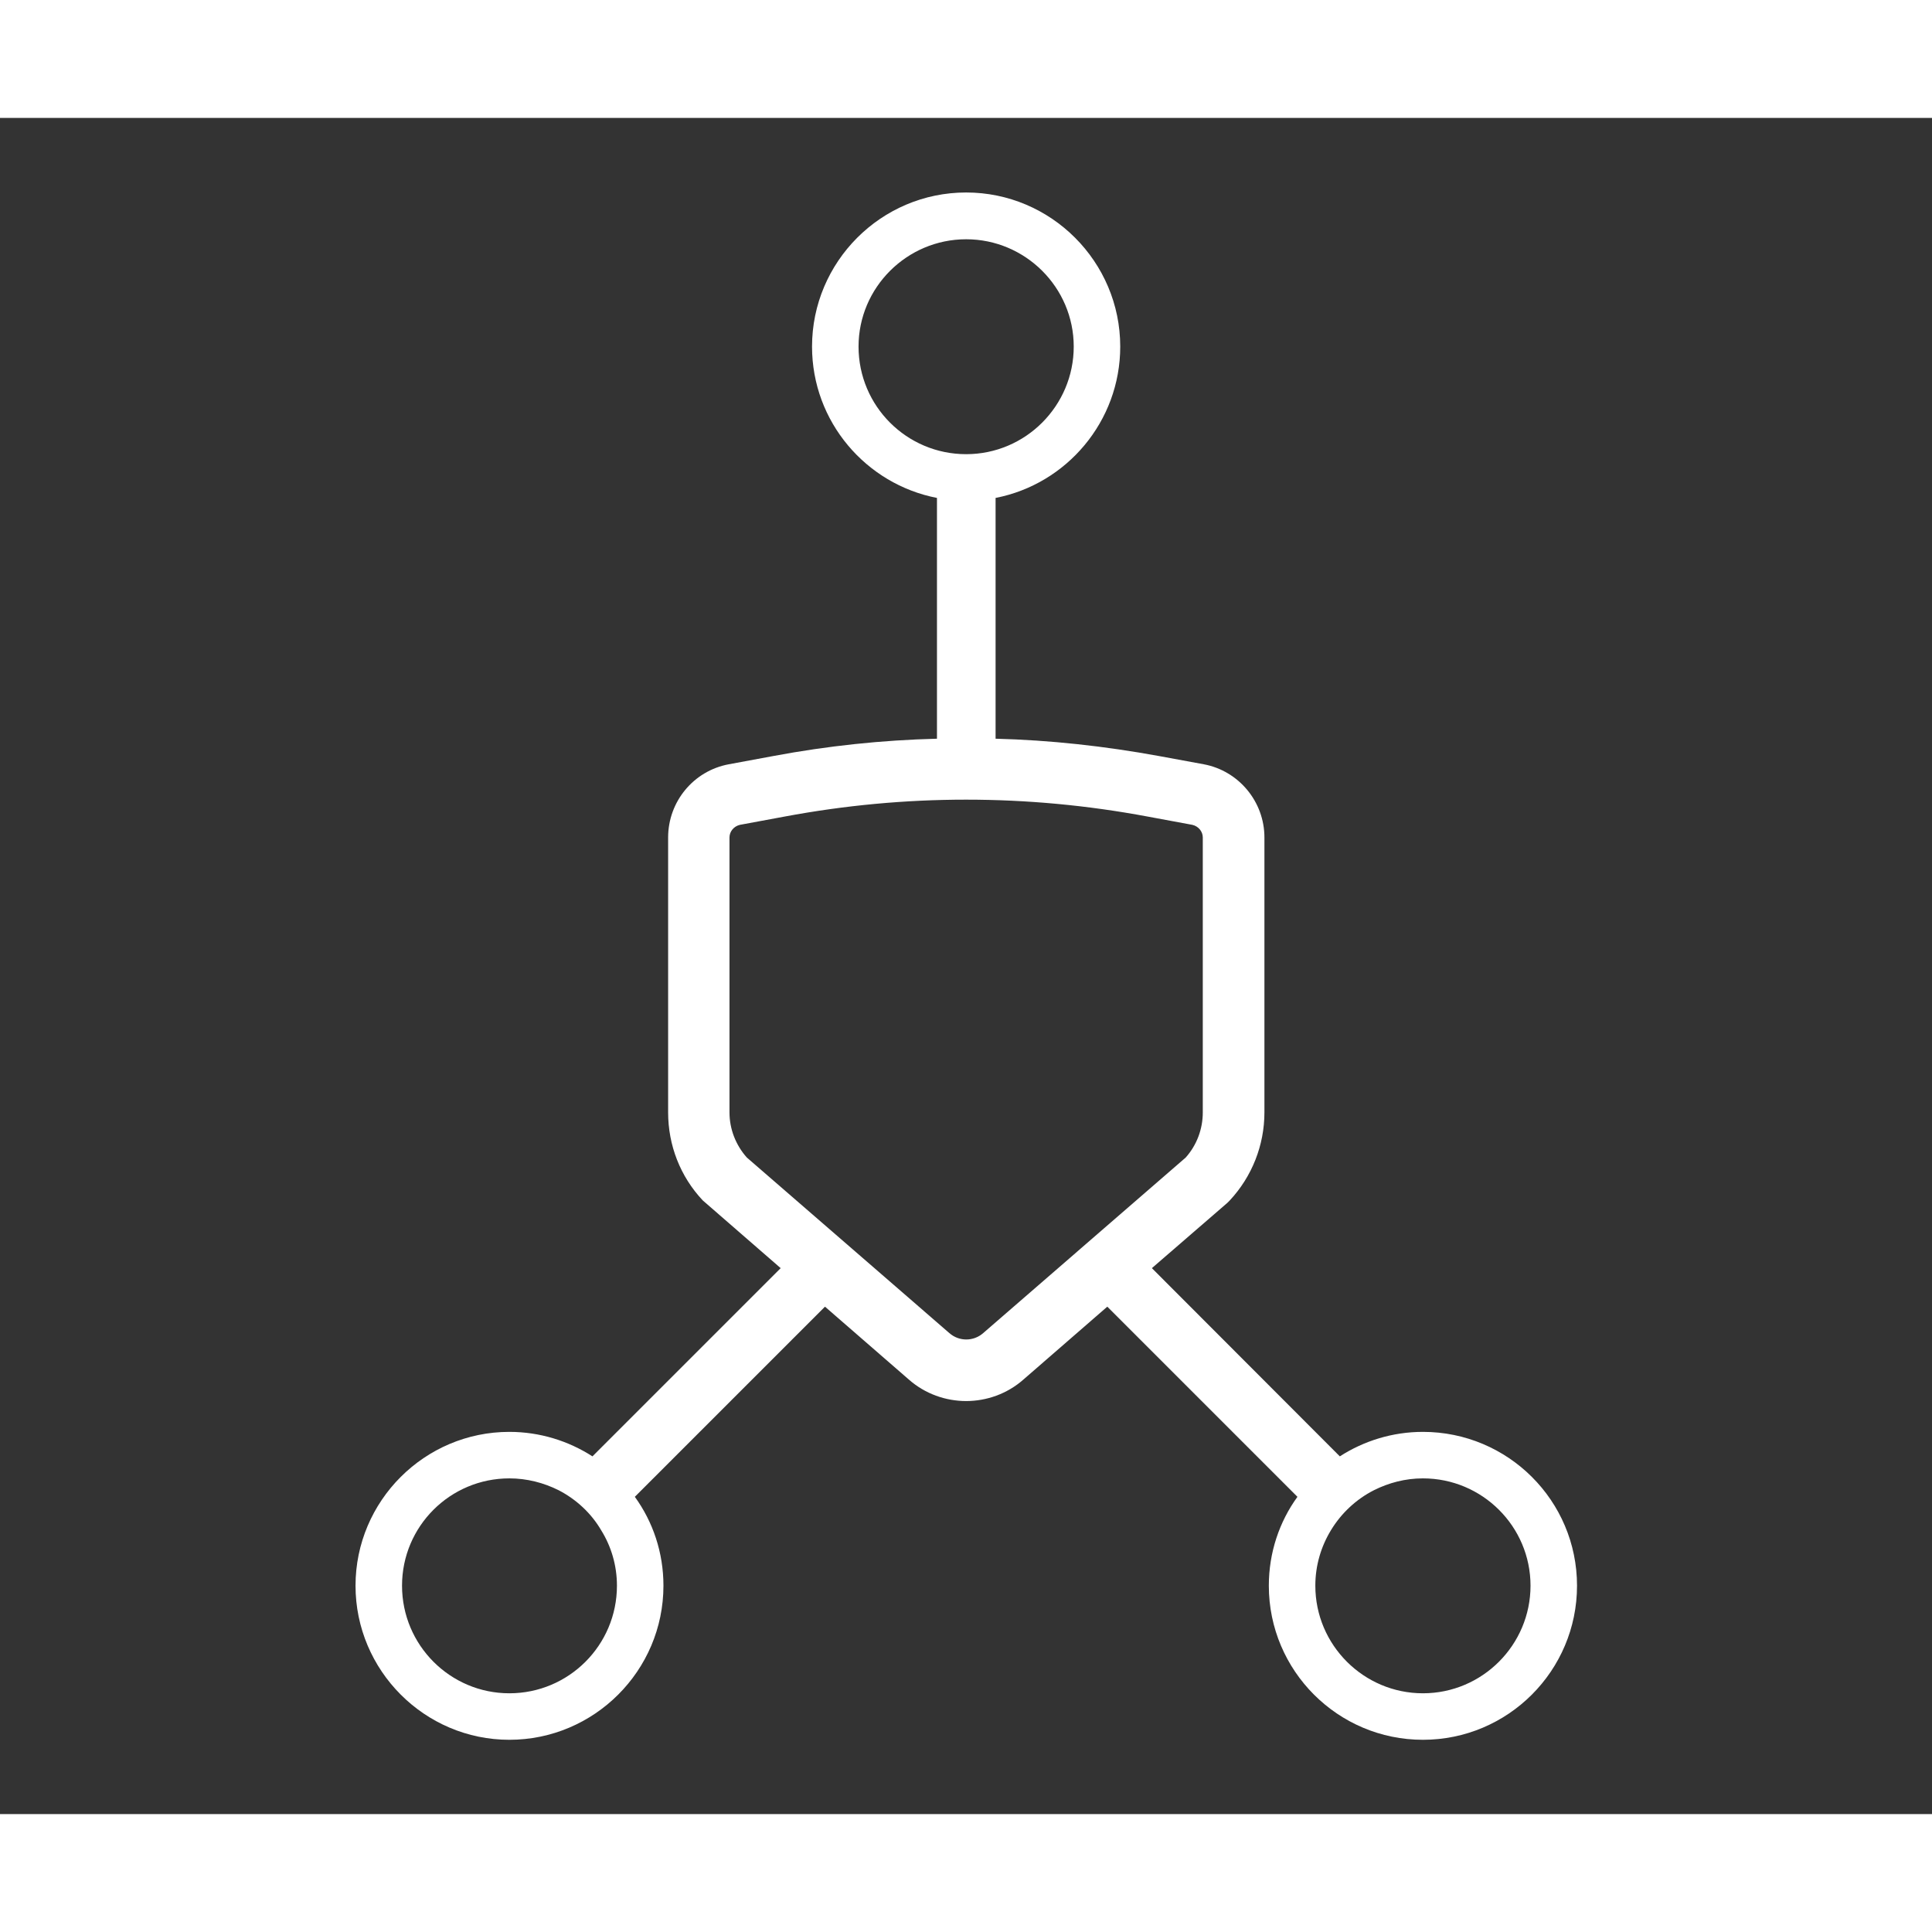 <?xml version="1.0" encoding="UTF-8"?>
<svg id="_Слой_1" data-name="Слой 1" xmlns="http://www.w3.org/2000/svg" viewBox="0 0 70.21 61.64"  width="128" height="128">
  <rect x="0" y="0" width="70.21" height="61.64" fill="#333333" stroke="none"/>
  <defs>
    <style>
      .cls-1 {
        fill: #fff;
        stroke-width: 0px;
      }
    </style>
  </defs>
  <path class="cls-1" d="M51.71,47.75c-1.11,0-2.15.33-3.02.89l-6.83-6.84,2.74-2.37.09-.09c.81-.87,1.26-2.01,1.26-3.2v-9.99c0-1.3-.93-2.42-2.2-2.66l-1.63-.3c-1.97-.36-3.96-.58-5.94-.63v-8.75c2.58-.5,4.53-2.78,4.53-5.5,0-3.08-2.51-5.6-5.6-5.6s-5.6,2.52-5.6,5.6c0,2.73,1.96,5,4.54,5.5v8.75c-1.99.05-3.98.26-5.95.63l-1.62.3c-1.28.24-2.2,1.36-2.2,2.66v9.99c0,1.19.44,2.33,1.26,3.2l2.83,2.46-6.84,6.84c-.87-.56-1.91-.89-3.02-.89-3.08,0-5.59,2.51-5.59,5.59s2.51,5.6,5.59,5.6,5.6-2.51,5.6-5.6c0-1.2-.38-2.32-1.04-3.23l6.91-6.91,3.05,2.65c.59.52,1.34.78,2.08.78s1.49-.26,2.08-.78l3.05-2.65,6.91,6.91c-.66.91-1.04,2.03-1.04,3.23,0,3.09,2.51,5.6,5.6,5.6s5.6-2.51,5.6-5.6-2.51-5.59-5.6-5.59ZM18.51,57.25c-2.15,0-3.9-1.75-3.9-3.91s1.75-3.9,3.9-3.9c.64,0,1.25.16,1.79.43.64.33,1.19.84,1.55,1.46.36.58.57,1.27.57,2.01,0,2.16-1.75,3.91-3.91,3.91ZM31.2,8.31c0-2.15,1.76-3.9,3.91-3.9s3.91,1.75,3.91,3.9-1.75,3.91-3.91,3.91-3.91-1.75-3.91-3.91ZM35.73,44.16c-.35.31-.88.31-1.23,0l-7.36-6.38c-.4-.45-.63-1.03-.63-1.64v-9.99c0-.22.16-.41.38-.46l1.62-.3c4.38-.82,8.82-.82,13.2,0l1.62.3c.22.05.38.24.38.46v9.99c0,.61-.22,1.19-.62,1.64l-7.36,6.38ZM51.71,57.25c-2.15,0-3.91-1.75-3.91-3.91,0-.74.21-1.43.57-2.02.37-.61.91-1.12,1.56-1.45.54-.27,1.14-.43,1.78-.43,2.16,0,3.91,1.75,3.91,3.9s-1.75,3.91-3.91,3.91Z"/>
</svg>
